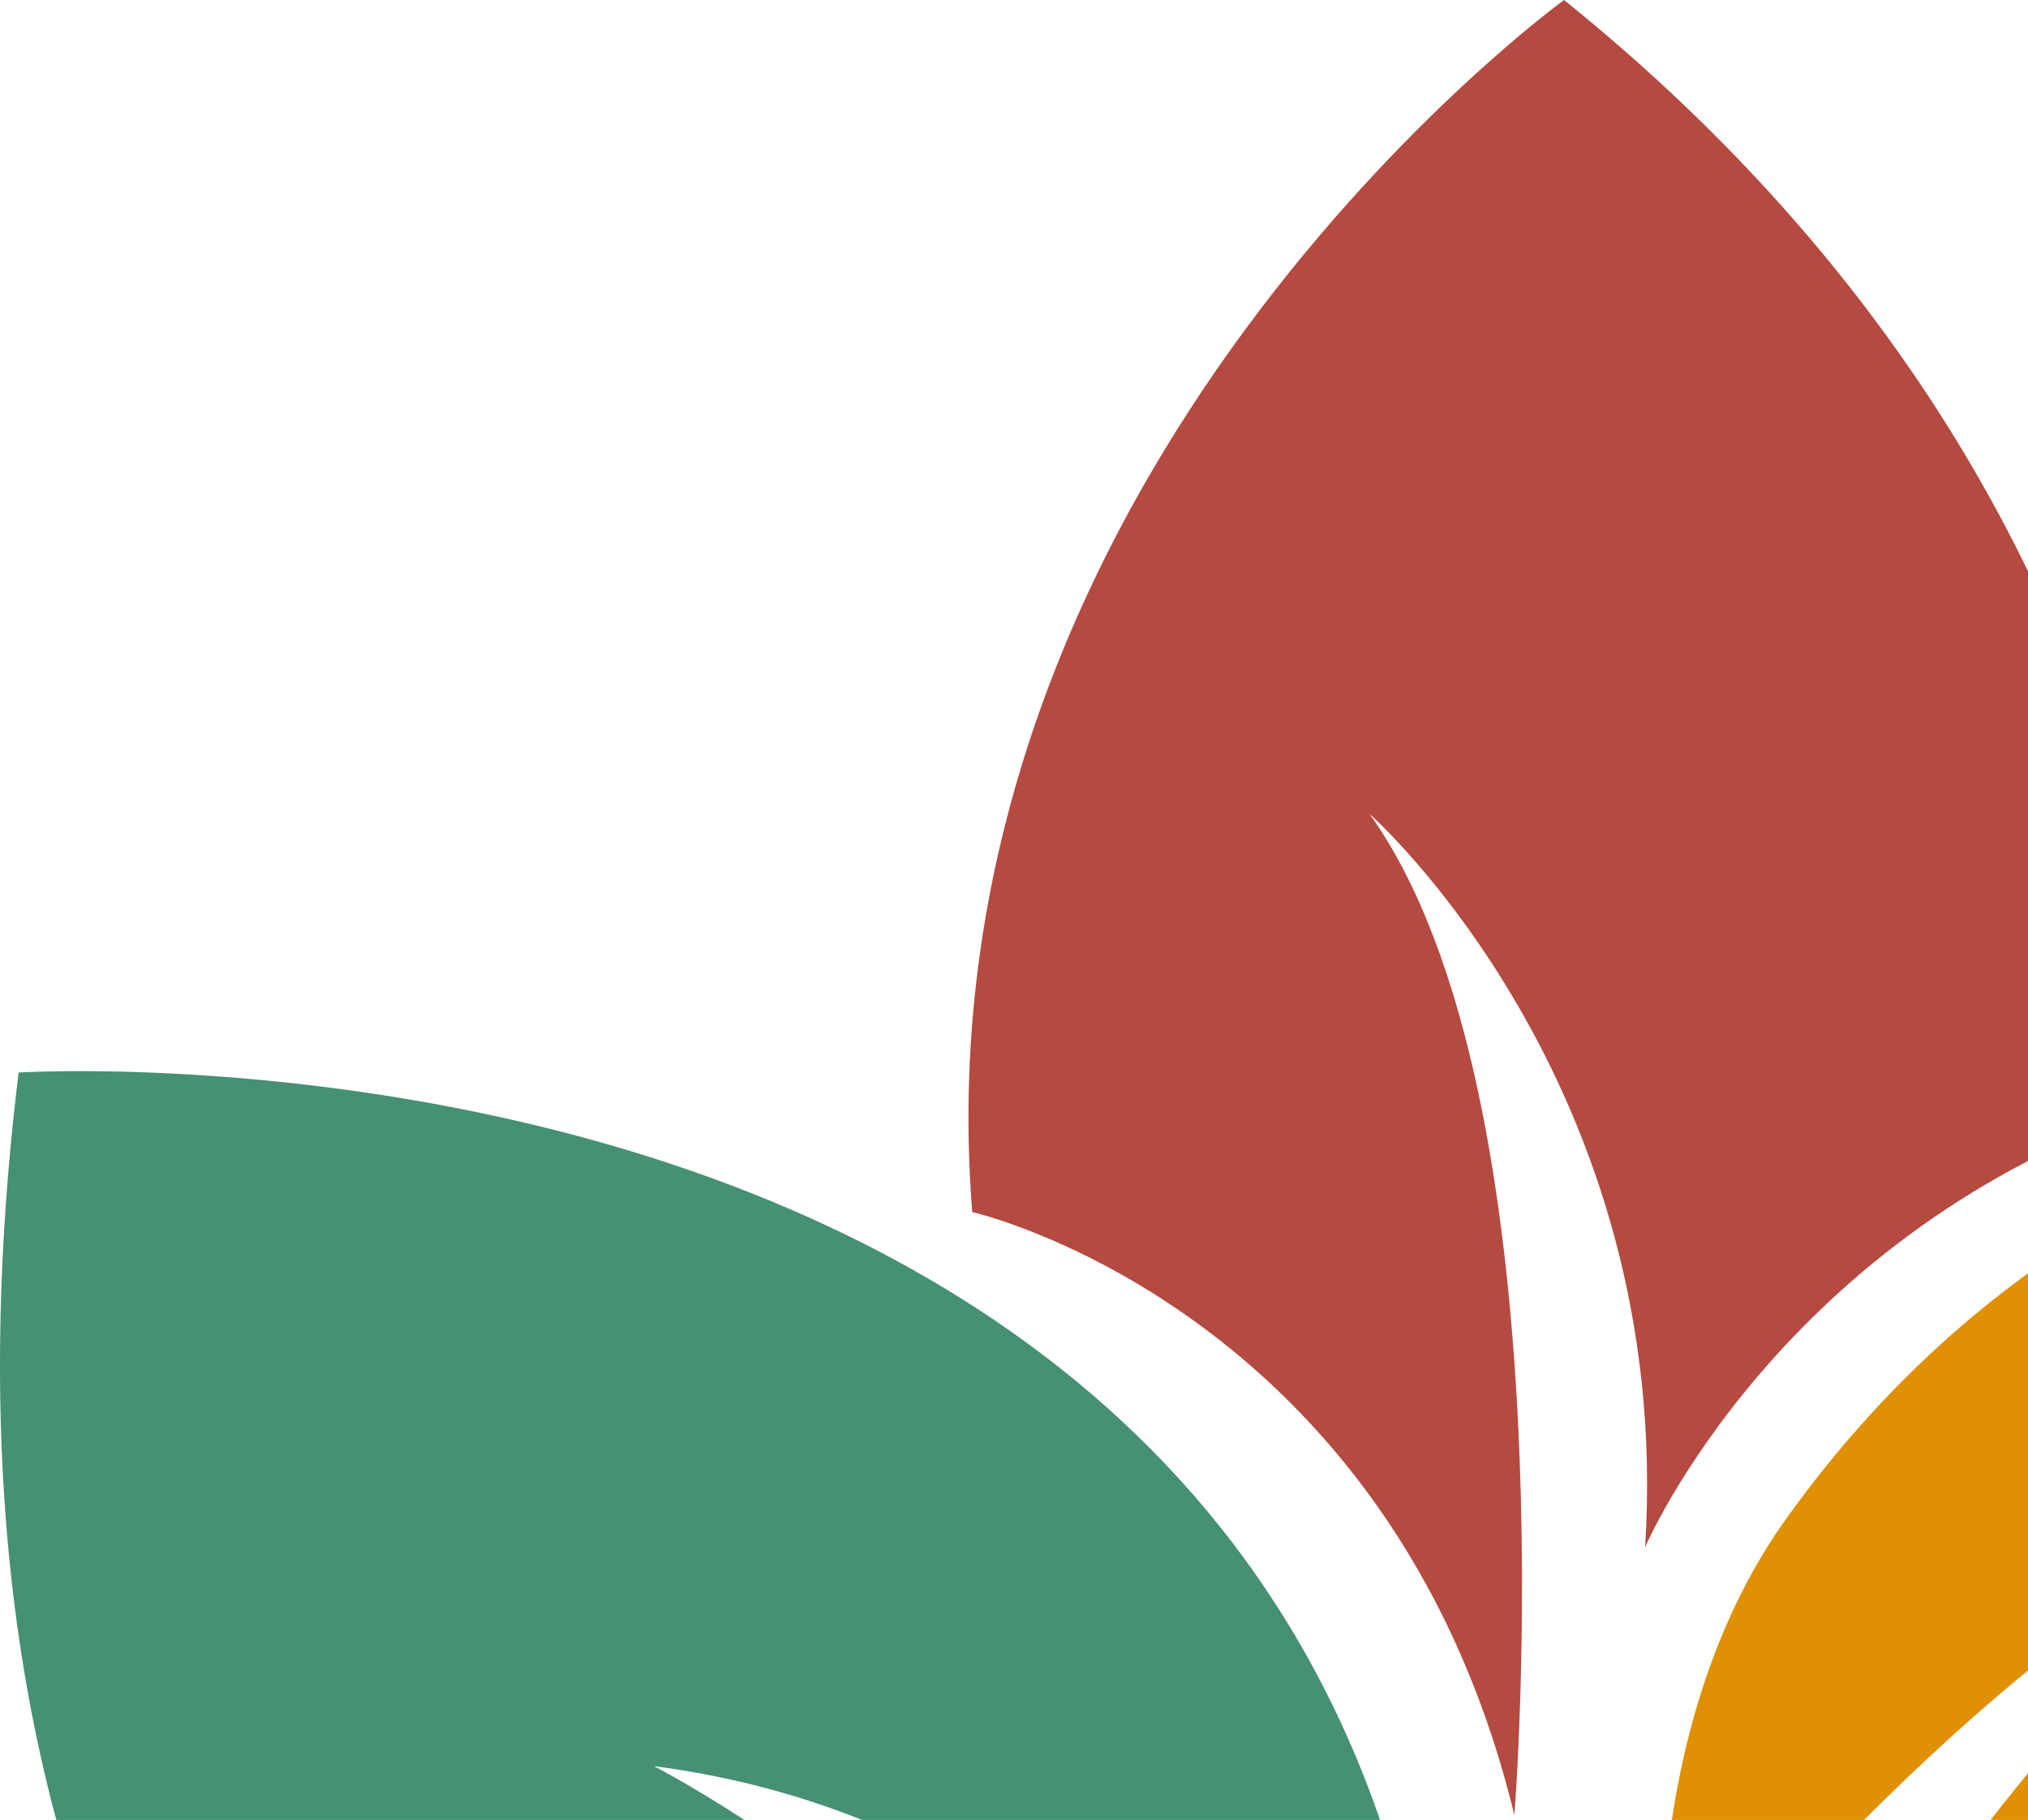 <svg xmlns="http://www.w3.org/2000/svg" width="205" height="184" viewBox="0 0 205 184" fill="none"><path d="M161.788 248.795C161.788 248.795 222.123 250.546 258.898 209.149C295.365 168.06 282.97 109.363 282.97 109.363C282.97 109.363 220.176 98.344 180.636 153.437C166.397 173.209 167.627 200.395 168.344 204C169.061 207.707 194.67 170.223 230.42 151.893C230.42 151.893 188.831 188.553 161.788 248.795Z" fill="#DF9003"></path><path d="M134.744 287C134.744 287 -18.603 275.672 1.884 108.436C1.884 108.436 161.788 98.344 144.988 248.795C144.988 248.795 126.037 186.39 66.112 178.564C66.112 178.564 142.734 217.902 134.744 286.897" fill="#469073"></path><path d="M218.743 111.525C218.743 111.525 220.894 50.562 158.1 0C158.1 0 92.336 47.679 98.277 122.544C98.277 122.544 140.583 132.121 153.081 183.507C153.081 183.507 158.92 110.804 138.432 82.279C138.432 82.279 169.266 109.466 166.295 156.424C166.295 156.424 180.022 124.295 218.743 111.628V111.525Z" fill="#B54A41"></path></svg>